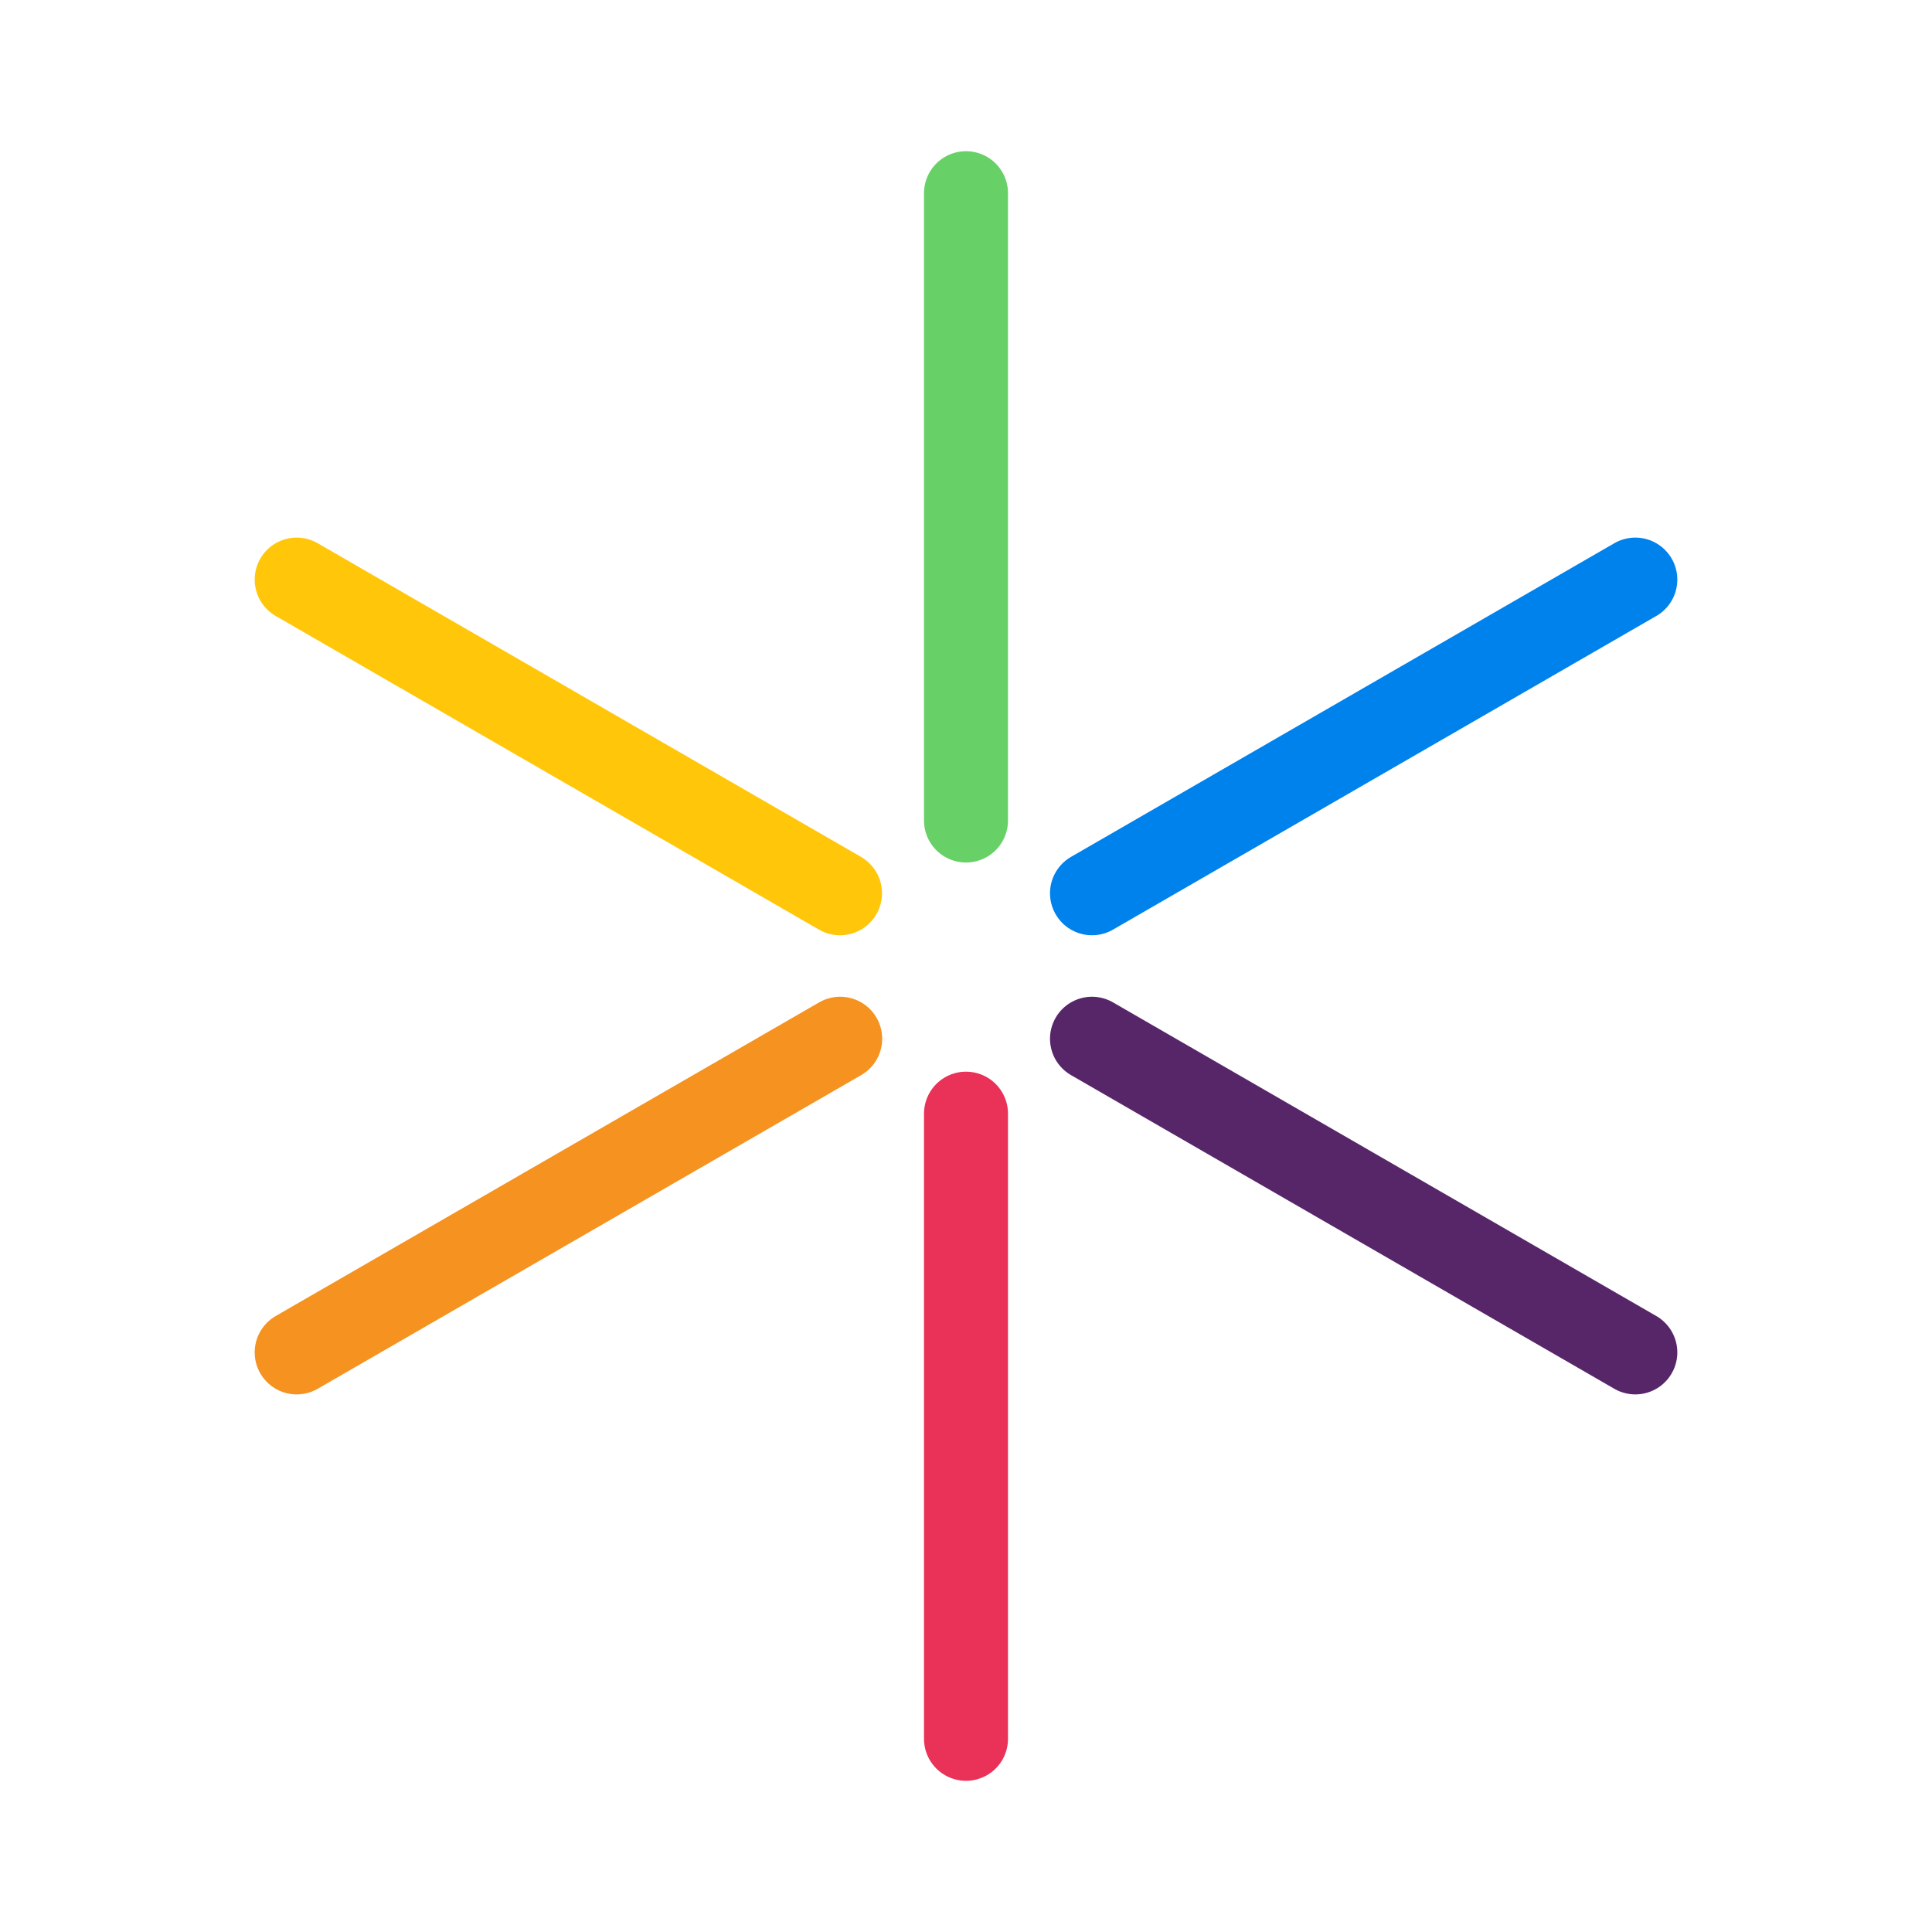 <?xml version="1.0" encoding="utf-8"?>
<!-- Generator: Adobe Illustrator 24.1.2, SVG Export Plug-In . SVG Version: 6.00 Build 0)  -->
<svg version="1.0" id="Layer_1" xmlns="http://www.w3.org/2000/svg" xmlns:xlink="http://www.w3.org/1999/xlink" x="0px" y="0px"
	 viewBox="0 0 115 115" enable-background="new 0 0 115 115" xml:space="preserve">
<g>
	
		<line fill="none" stroke="#EA3158" stroke-width="5" stroke-linecap="round" stroke-linejoin="round" stroke-miterlimit="10" x1="57.5" y1="66.29" x2="57.5" y2="103.5"/>
	
		<line fill="none" stroke="#67D167" stroke-width="5" stroke-linecap="round" stroke-linejoin="round" stroke-miterlimit="10" x1="57.5" y1="11.5" x2="57.5" y2="48.84"/>
	
		<line fill="none" stroke="#572669" stroke-width="5" stroke-linecap="round" stroke-linejoin="round" stroke-miterlimit="10" x1="65" y1="61.83" x2="97.34" y2="80.5"/>
	
		<line fill="none" stroke="#FFC60A" stroke-width="5" stroke-linecap="round" stroke-linejoin="round" stroke-miterlimit="10" x1="17.66" y1="34.5" x2="50" y2="53.17"/>
	
		<line fill="none" stroke="#0082ED" stroke-width="5" stroke-linecap="round" stroke-linejoin="round" stroke-miterlimit="10" x1="65" y1="53.17" x2="97.34" y2="34.5"/>
	
		<line fill="none" stroke="#F59220" stroke-width="5" stroke-linecap="round" stroke-linejoin="round" stroke-miterlimit="10" x1="17.66" y1="80.5" x2="50.01" y2="61.83"/>
</g>
</svg>

